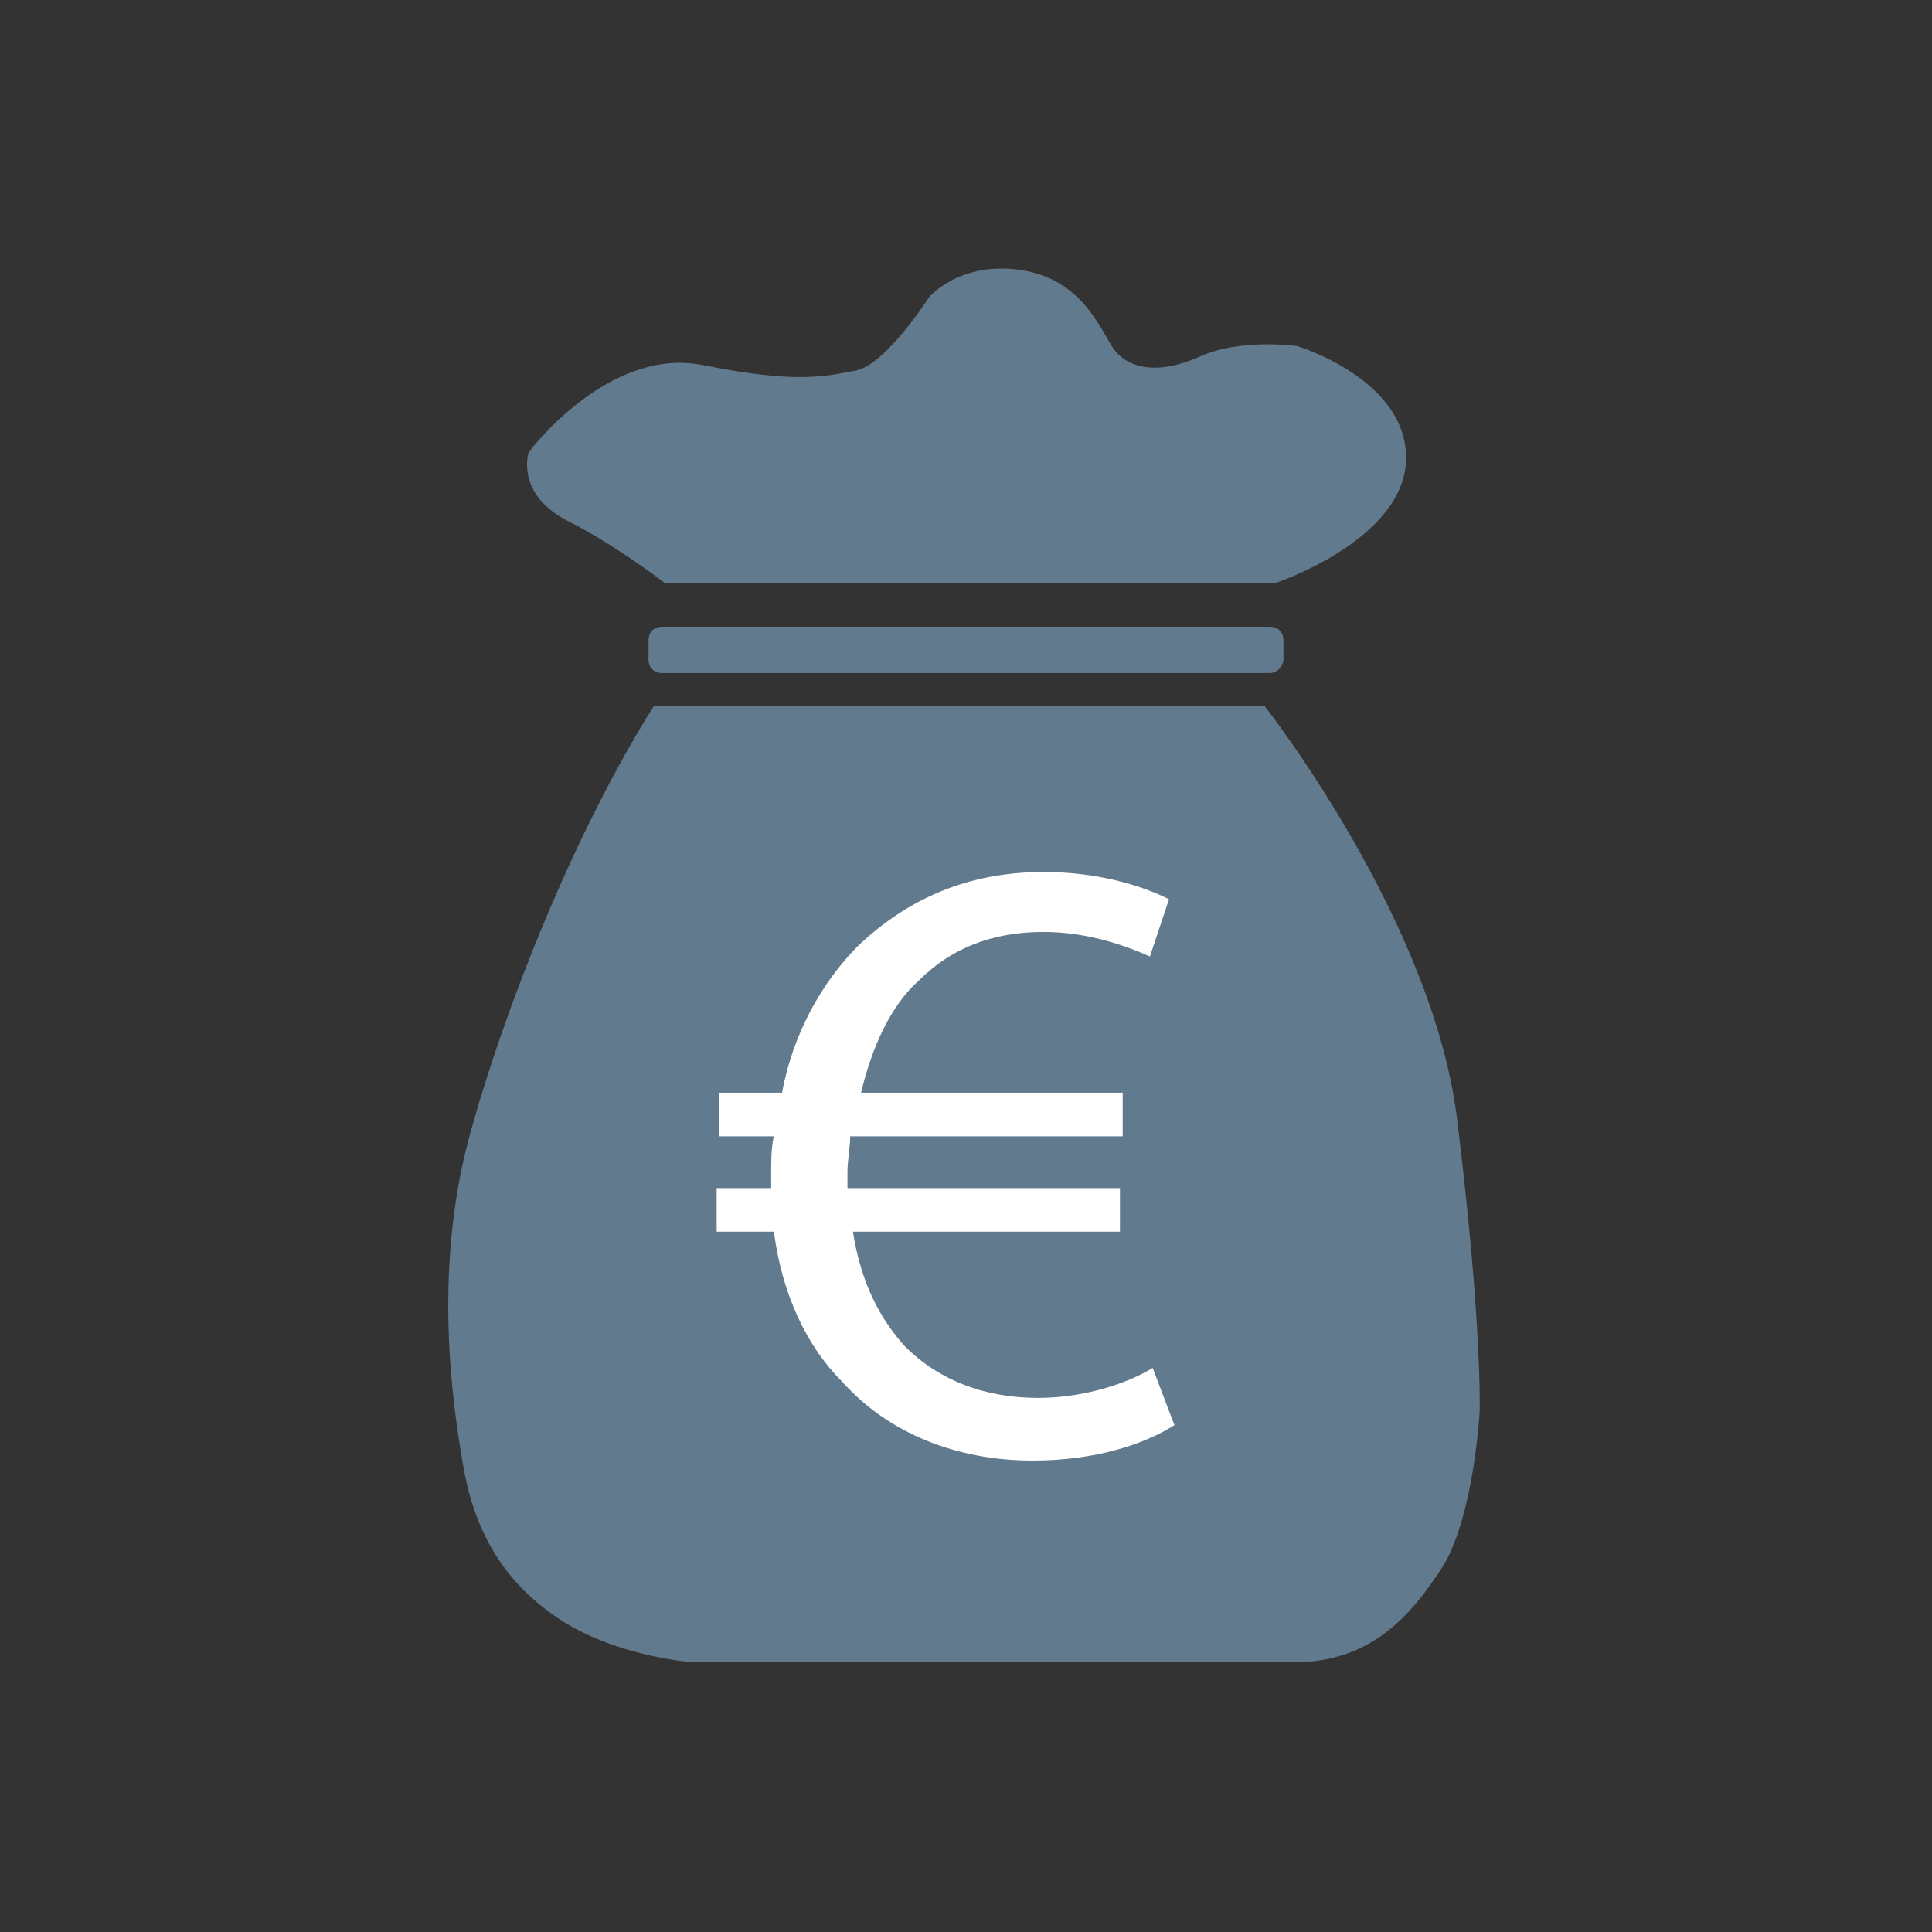 <?xml version="1.0" encoding="utf-8"?>
<!-- Generator: Adobe Illustrator 23.0.6, SVG Export Plug-In . SVG Version: 6.00 Build 0)  -->
<svg version="1.1" id="Ebene_1" xmlns="http://www.w3.org/2000/svg" xmlns:xlink="http://www.w3.org/1999/xlink" x="0px" y="0px"
	 viewBox="0 0 70.9 70.9" style="enable-background:new 0 0 70.9 70.9;" xml:space="preserve">
<rect x="0" y="0" width="70.9" height="70.9" fill="#333333" stroke="none"/>
<style type="text/css">
	.st0{fill:#627A8D;}
	.st1{fill:#FFFFFF;}
</style>
<g>
	<path class="st0" d="M24,25.9h22.4c0,0,6.3,8,7.1,15.4c0.9,7.4,0.8,10.5,0.8,10.5s-0.2,3.7-1.3,5.6c-1.2,1.9-2.7,3.6-5.5,3.6
		c-2.7,0-22.1,0-22.1,0s-2.8-0.2-4.9-1.6c-2.1-1.4-3.1-3.3-3.5-5.6c-0.4-2.3-1.1-7.1,0.2-12C18.5,37,21.1,30.5,24,25.9"/>
	<path class="st0" d="M46.6,24.7H24.3c-0.3,0-0.5-0.2-0.5-0.5v-0.7c0-0.3,0.2-0.5,0.5-0.5h22.3c0.3,0,0.5,0.2,0.5,0.5v0.7
		C47.1,24.4,46.9,24.7,46.6,24.7"/>
	<path class="st0" d="M24.4,21.4h22.4c0,0,4.8-1.6,4.8-4.6c0-2.9-4-4.1-4-4.1s-2.1-0.3-3.6,0.4c-1.6,0.7-2.7,0.4-3.2-0.4
		c-0.5-0.8-1.2-2.5-3.4-2.8c-2.2-0.3-3.3,1-3.3,1s-1.6,2.5-2.7,2.7c-1.1,0.2-2.1,0.5-5.6-0.2c-3.5-0.7-6.4,3.2-6.4,3.2
		s-0.5,1.5,1.4,2.5C22.6,20,24.4,21.4,24.4,21.4"/>
	<path class="st1" d="M43.1,52.3c-1.1,0.7-2.9,1.3-5.2,1.3c-2.8,0-5.3-1-7-2.9c-1.3-1.3-2.2-3.2-2.5-5.5h-2.1v-1.6h2v-0.5
		c0-0.5,0-1,0.1-1.4h-2v-1.6h2.3c0.4-2.2,1.5-4.1,2.8-5.4c1.8-1.7,4-2.7,6.8-2.7c2,0,3.6,0.5,4.6,1l-0.7,2.1
		c-0.9-0.4-2.3-0.9-3.9-0.9c-1.9,0-3.4,0.6-4.6,1.8c-1,0.9-1.7,2.4-2.1,4.1h9.6v1.6h-10c0,0.4-0.1,0.9-0.1,1.3v0.6h10v1.6h-9.8
		c0.3,1.9,1,3.2,1.9,4.2c1.3,1.3,3,1.9,4.9,1.9c1.8,0,3.4-0.6,4.2-1.1L43.1,52.3z"/>
</g>
</svg>
